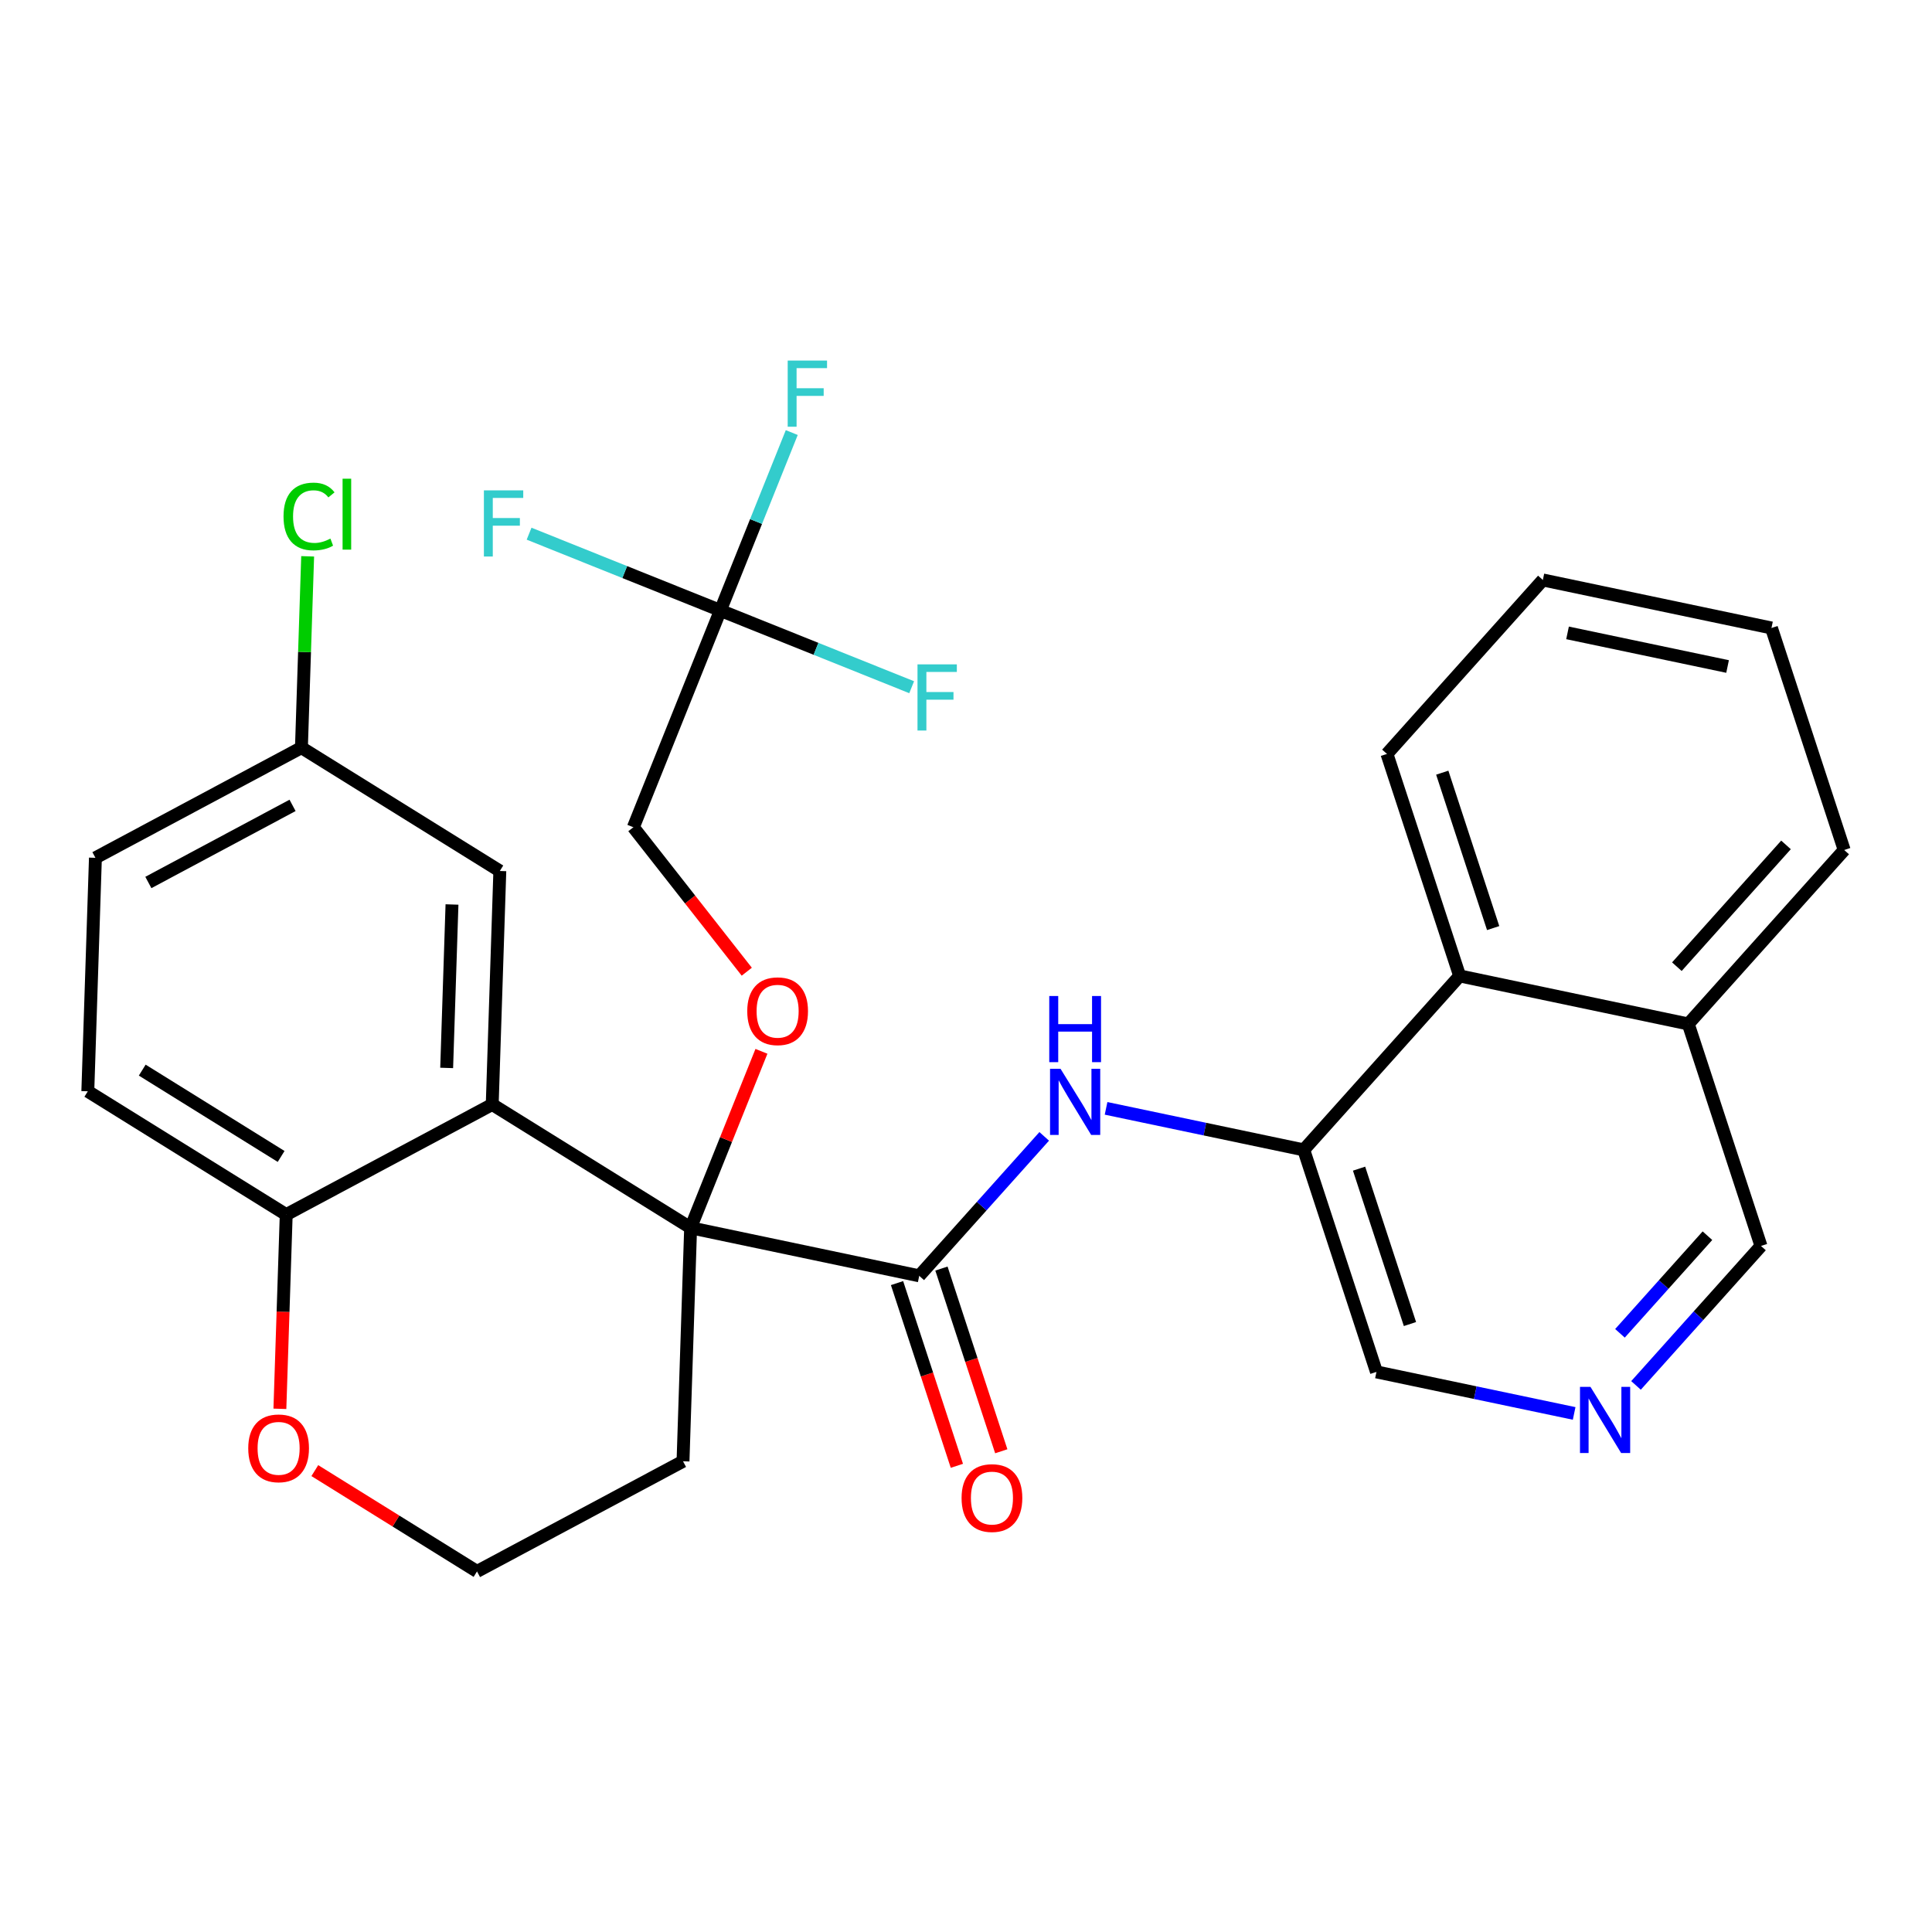 <?xml version='1.0' encoding='iso-8859-1'?>
<svg version='1.1' baseProfile='full'
              xmlns='http://www.w3.org/2000/svg'
                      xmlns:rdkit='http://www.rdkit.org/xml'
                      xmlns:xlink='http://www.w3.org/1999/xlink'
                  xml:space='preserve'
width='300px' height='300px' viewBox='0 0 300 300'>
<!-- END OF HEADER -->
<rect style='opacity:1.0;fill:#FFFFFF;stroke:none' width='300' height='300' x='0' y='0'> </rect>
<rect style='opacity:1.0;fill:#FFFFFF;stroke:none' width='300' height='300' x='0' y='0'> </rect>
<path class='bond-0 atom-0 atom-1' d='M 155.478,225.352 L 150.832,211.167' style='fill:none;fill-rule:evenodd;stroke:#FF0000;stroke-width:2.0px;stroke-linecap:butt;stroke-linejoin:miter;stroke-opacity:1' />
<path class='bond-0 atom-0 atom-1' d='M 150.832,211.167 L 146.186,196.981' style='fill:none;fill-rule:evenodd;stroke:#000000;stroke-width:2.0px;stroke-linecap:butt;stroke-linejoin:miter;stroke-opacity:1' />
<path class='bond-0 atom-0 atom-1' d='M 148.583,227.61 L 143.937,213.425' style='fill:none;fill-rule:evenodd;stroke:#FF0000;stroke-width:2.0px;stroke-linecap:butt;stroke-linejoin:miter;stroke-opacity:1' />
<path class='bond-0 atom-0 atom-1' d='M 143.937,213.425 L 139.291,199.239' style='fill:none;fill-rule:evenodd;stroke:#000000;stroke-width:2.0px;stroke-linecap:butt;stroke-linejoin:miter;stroke-opacity:1' />
<path class='bond-1 atom-1 atom-2' d='M 142.738,198.11 L 152.442,187.283' style='fill:none;fill-rule:evenodd;stroke:#000000;stroke-width:2.0px;stroke-linecap:butt;stroke-linejoin:miter;stroke-opacity:1' />
<path class='bond-1 atom-1 atom-2' d='M 152.442,187.283 L 162.145,176.455' style='fill:none;fill-rule:evenodd;stroke:#0000FF;stroke-width:2.0px;stroke-linecap:butt;stroke-linejoin:miter;stroke-opacity:1' />
<path class='bond-12 atom-1 atom-13' d='M 142.738,198.11 L 107.239,190.651' style='fill:none;fill-rule:evenodd;stroke:#000000;stroke-width:2.0px;stroke-linecap:butt;stroke-linejoin:miter;stroke-opacity:1' />
<path class='bond-2 atom-2 atom-3' d='M 171.75,172.105 L 187.098,175.33' style='fill:none;fill-rule:evenodd;stroke:#0000FF;stroke-width:2.0px;stroke-linecap:butt;stroke-linejoin:miter;stroke-opacity:1' />
<path class='bond-2 atom-2 atom-3' d='M 187.098,175.33 L 202.447,178.555' style='fill:none;fill-rule:evenodd;stroke:#000000;stroke-width:2.0px;stroke-linecap:butt;stroke-linejoin:miter;stroke-opacity:1' />
<path class='bond-3 atom-3 atom-4' d='M 202.447,178.555 L 213.737,213.027' style='fill:none;fill-rule:evenodd;stroke:#000000;stroke-width:2.0px;stroke-linecap:butt;stroke-linejoin:miter;stroke-opacity:1' />
<path class='bond-3 atom-3 atom-4' d='M 211.035,181.468 L 218.938,205.598' style='fill:none;fill-rule:evenodd;stroke:#000000;stroke-width:2.0px;stroke-linecap:butt;stroke-linejoin:miter;stroke-opacity:1' />
<path class='bond-29 atom-12 atom-3' d='M 226.655,151.541 L 202.447,178.555' style='fill:none;fill-rule:evenodd;stroke:#000000;stroke-width:2.0px;stroke-linecap:butt;stroke-linejoin:miter;stroke-opacity:1' />
<path class='bond-4 atom-4 atom-5' d='M 213.737,213.027 L 229.085,216.252' style='fill:none;fill-rule:evenodd;stroke:#000000;stroke-width:2.0px;stroke-linecap:butt;stroke-linejoin:miter;stroke-opacity:1' />
<path class='bond-4 atom-4 atom-5' d='M 229.085,216.252 L 244.433,219.477' style='fill:none;fill-rule:evenodd;stroke:#0000FF;stroke-width:2.0px;stroke-linecap:butt;stroke-linejoin:miter;stroke-opacity:1' />
<path class='bond-5 atom-5 atom-6' d='M 254.039,215.127 L 263.742,204.3' style='fill:none;fill-rule:evenodd;stroke:#0000FF;stroke-width:2.0px;stroke-linecap:butt;stroke-linejoin:miter;stroke-opacity:1' />
<path class='bond-5 atom-5 atom-6' d='M 263.742,204.3 L 273.445,193.472' style='fill:none;fill-rule:evenodd;stroke:#000000;stroke-width:2.0px;stroke-linecap:butt;stroke-linejoin:miter;stroke-opacity:1' />
<path class='bond-5 atom-5 atom-6' d='M 251.547,207.037 L 258.339,199.458' style='fill:none;fill-rule:evenodd;stroke:#0000FF;stroke-width:2.0px;stroke-linecap:butt;stroke-linejoin:miter;stroke-opacity:1' />
<path class='bond-5 atom-5 atom-6' d='M 258.339,199.458 L 265.131,191.879' style='fill:none;fill-rule:evenodd;stroke:#000000;stroke-width:2.0px;stroke-linecap:butt;stroke-linejoin:miter;stroke-opacity:1' />
<path class='bond-6 atom-6 atom-7' d='M 273.445,193.472 L 262.155,159' style='fill:none;fill-rule:evenodd;stroke:#000000;stroke-width:2.0px;stroke-linecap:butt;stroke-linejoin:miter;stroke-opacity:1' />
<path class='bond-7 atom-7 atom-8' d='M 262.155,159 L 286.364,131.986' style='fill:none;fill-rule:evenodd;stroke:#000000;stroke-width:2.0px;stroke-linecap:butt;stroke-linejoin:miter;stroke-opacity:1' />
<path class='bond-7 atom-7 atom-8' d='M 260.383,150.106 L 277.33,131.196' style='fill:none;fill-rule:evenodd;stroke:#000000;stroke-width:2.0px;stroke-linecap:butt;stroke-linejoin:miter;stroke-opacity:1' />
<path class='bond-31 atom-12 atom-7' d='M 226.655,151.541 L 262.155,159' style='fill:none;fill-rule:evenodd;stroke:#000000;stroke-width:2.0px;stroke-linecap:butt;stroke-linejoin:miter;stroke-opacity:1' />
<path class='bond-8 atom-8 atom-9' d='M 286.364,131.986 L 275.073,97.513' style='fill:none;fill-rule:evenodd;stroke:#000000;stroke-width:2.0px;stroke-linecap:butt;stroke-linejoin:miter;stroke-opacity:1' />
<path class='bond-9 atom-9 atom-10' d='M 275.073,97.513 L 239.574,90.055' style='fill:none;fill-rule:evenodd;stroke:#000000;stroke-width:2.0px;stroke-linecap:butt;stroke-linejoin:miter;stroke-opacity:1' />
<path class='bond-9 atom-9 atom-10' d='M 268.257,103.494 L 243.407,98.273' style='fill:none;fill-rule:evenodd;stroke:#000000;stroke-width:2.0px;stroke-linecap:butt;stroke-linejoin:miter;stroke-opacity:1' />
<path class='bond-10 atom-10 atom-11' d='M 239.574,90.055 L 215.365,117.069' style='fill:none;fill-rule:evenodd;stroke:#000000;stroke-width:2.0px;stroke-linecap:butt;stroke-linejoin:miter;stroke-opacity:1' />
<path class='bond-11 atom-11 atom-12' d='M 215.365,117.069 L 226.655,151.541' style='fill:none;fill-rule:evenodd;stroke:#000000;stroke-width:2.0px;stroke-linecap:butt;stroke-linejoin:miter;stroke-opacity:1' />
<path class='bond-11 atom-11 atom-12' d='M 223.953,119.981 L 231.856,144.112' style='fill:none;fill-rule:evenodd;stroke:#000000;stroke-width:2.0px;stroke-linecap:butt;stroke-linejoin:miter;stroke-opacity:1' />
<path class='bond-13 atom-13 atom-14' d='M 107.239,190.651 L 112.738,176.95' style='fill:none;fill-rule:evenodd;stroke:#000000;stroke-width:2.0px;stroke-linecap:butt;stroke-linejoin:miter;stroke-opacity:1' />
<path class='bond-13 atom-13 atom-14' d='M 112.738,176.95 L 118.236,163.248' style='fill:none;fill-rule:evenodd;stroke:#FF0000;stroke-width:2.0px;stroke-linecap:butt;stroke-linejoin:miter;stroke-opacity:1' />
<path class='bond-19 atom-13 atom-20' d='M 107.239,190.651 L 106.058,226.906' style='fill:none;fill-rule:evenodd;stroke:#000000;stroke-width:2.0px;stroke-linecap:butt;stroke-linejoin:miter;stroke-opacity:1' />
<path class='bond-30 atom-29 atom-13' d='M 76.432,171.501 L 107.239,190.651' style='fill:none;fill-rule:evenodd;stroke:#000000;stroke-width:2.0px;stroke-linecap:butt;stroke-linejoin:miter;stroke-opacity:1' />
<path class='bond-14 atom-14 atom-15' d='M 115.959,150.885 L 107.154,139.67' style='fill:none;fill-rule:evenodd;stroke:#FF0000;stroke-width:2.0px;stroke-linecap:butt;stroke-linejoin:miter;stroke-opacity:1' />
<path class='bond-14 atom-14 atom-15' d='M 107.154,139.67 L 98.349,128.455' style='fill:none;fill-rule:evenodd;stroke:#000000;stroke-width:2.0px;stroke-linecap:butt;stroke-linejoin:miter;stroke-opacity:1' />
<path class='bond-15 atom-15 atom-16' d='M 98.349,128.455 L 111.859,94.79' style='fill:none;fill-rule:evenodd;stroke:#000000;stroke-width:2.0px;stroke-linecap:butt;stroke-linejoin:miter;stroke-opacity:1' />
<path class='bond-16 atom-16 atom-17' d='M 111.859,94.79 L 117.401,80.979' style='fill:none;fill-rule:evenodd;stroke:#000000;stroke-width:2.0px;stroke-linecap:butt;stroke-linejoin:miter;stroke-opacity:1' />
<path class='bond-16 atom-16 atom-17' d='M 117.401,80.979 L 122.944,67.169' style='fill:none;fill-rule:evenodd;stroke:#33CCCC;stroke-width:2.0px;stroke-linecap:butt;stroke-linejoin:miter;stroke-opacity:1' />
<path class='bond-17 atom-16 atom-18' d='M 111.859,94.79 L 97.007,88.83' style='fill:none;fill-rule:evenodd;stroke:#000000;stroke-width:2.0px;stroke-linecap:butt;stroke-linejoin:miter;stroke-opacity:1' />
<path class='bond-17 atom-16 atom-18' d='M 97.007,88.83 L 82.156,82.87' style='fill:none;fill-rule:evenodd;stroke:#33CCCC;stroke-width:2.0px;stroke-linecap:butt;stroke-linejoin:miter;stroke-opacity:1' />
<path class='bond-18 atom-16 atom-19' d='M 111.859,94.79 L 126.711,100.75' style='fill:none;fill-rule:evenodd;stroke:#000000;stroke-width:2.0px;stroke-linecap:butt;stroke-linejoin:miter;stroke-opacity:1' />
<path class='bond-18 atom-16 atom-19' d='M 126.711,100.75 L 141.563,106.71' style='fill:none;fill-rule:evenodd;stroke:#33CCCC;stroke-width:2.0px;stroke-linecap:butt;stroke-linejoin:miter;stroke-opacity:1' />
<path class='bond-20 atom-20 atom-21' d='M 106.058,226.906 L 74.07,244.011' style='fill:none;fill-rule:evenodd;stroke:#000000;stroke-width:2.0px;stroke-linecap:butt;stroke-linejoin:miter;stroke-opacity:1' />
<path class='bond-21 atom-21 atom-22' d='M 74.07,244.011 L 61.478,236.184' style='fill:none;fill-rule:evenodd;stroke:#000000;stroke-width:2.0px;stroke-linecap:butt;stroke-linejoin:miter;stroke-opacity:1' />
<path class='bond-21 atom-21 atom-22' d='M 61.478,236.184 L 48.885,228.356' style='fill:none;fill-rule:evenodd;stroke:#FF0000;stroke-width:2.0px;stroke-linecap:butt;stroke-linejoin:miter;stroke-opacity:1' />
<path class='bond-22 atom-22 atom-23' d='M 43.461,218.76 L 43.953,203.683' style='fill:none;fill-rule:evenodd;stroke:#FF0000;stroke-width:2.0px;stroke-linecap:butt;stroke-linejoin:miter;stroke-opacity:1' />
<path class='bond-22 atom-22 atom-23' d='M 43.953,203.683 L 44.444,188.606' style='fill:none;fill-rule:evenodd;stroke:#000000;stroke-width:2.0px;stroke-linecap:butt;stroke-linejoin:miter;stroke-opacity:1' />
<path class='bond-23 atom-23 atom-24' d='M 44.444,188.606 L 13.636,169.456' style='fill:none;fill-rule:evenodd;stroke:#000000;stroke-width:2.0px;stroke-linecap:butt;stroke-linejoin:miter;stroke-opacity:1' />
<path class='bond-23 atom-23 atom-24' d='M 43.653,179.572 L 22.087,166.167' style='fill:none;fill-rule:evenodd;stroke:#000000;stroke-width:2.0px;stroke-linecap:butt;stroke-linejoin:miter;stroke-opacity:1' />
<path class='bond-32 atom-29 atom-23' d='M 76.432,171.501 L 44.444,188.606' style='fill:none;fill-rule:evenodd;stroke:#000000;stroke-width:2.0px;stroke-linecap:butt;stroke-linejoin:miter;stroke-opacity:1' />
<path class='bond-24 atom-24 atom-25' d='M 13.636,169.456 L 14.817,133.201' style='fill:none;fill-rule:evenodd;stroke:#000000;stroke-width:2.0px;stroke-linecap:butt;stroke-linejoin:miter;stroke-opacity:1' />
<path class='bond-25 atom-25 atom-26' d='M 14.817,133.201 L 46.806,116.096' style='fill:none;fill-rule:evenodd;stroke:#000000;stroke-width:2.0px;stroke-linecap:butt;stroke-linejoin:miter;stroke-opacity:1' />
<path class='bond-25 atom-25 atom-26' d='M 23.037,137.032 L 45.428,125.059' style='fill:none;fill-rule:evenodd;stroke:#000000;stroke-width:2.0px;stroke-linecap:butt;stroke-linejoin:miter;stroke-opacity:1' />
<path class='bond-26 atom-26 atom-27' d='M 46.806,116.096 L 47.289,101.24' style='fill:none;fill-rule:evenodd;stroke:#000000;stroke-width:2.0px;stroke-linecap:butt;stroke-linejoin:miter;stroke-opacity:1' />
<path class='bond-26 atom-26 atom-27' d='M 47.289,101.24 L 47.773,86.385' style='fill:none;fill-rule:evenodd;stroke:#00CC00;stroke-width:2.0px;stroke-linecap:butt;stroke-linejoin:miter;stroke-opacity:1' />
<path class='bond-27 atom-26 atom-28' d='M 46.806,116.096 L 77.613,135.246' style='fill:none;fill-rule:evenodd;stroke:#000000;stroke-width:2.0px;stroke-linecap:butt;stroke-linejoin:miter;stroke-opacity:1' />
<path class='bond-28 atom-28 atom-29' d='M 77.613,135.246 L 76.432,171.501' style='fill:none;fill-rule:evenodd;stroke:#000000;stroke-width:2.0px;stroke-linecap:butt;stroke-linejoin:miter;stroke-opacity:1' />
<path class='bond-28 atom-28 atom-29' d='M 70.185,140.448 L 69.358,165.827' style='fill:none;fill-rule:evenodd;stroke:#000000;stroke-width:2.0px;stroke-linecap:butt;stroke-linejoin:miter;stroke-opacity:1' />
<path  class='atom-0' d='M 149.313 232.612
Q 149.313 230.145, 150.532 228.766
Q 151.751 227.388, 154.029 227.388
Q 156.307 227.388, 157.525 228.766
Q 158.744 230.145, 158.744 232.612
Q 158.744 235.107, 157.511 236.529
Q 156.278 237.937, 154.029 237.937
Q 151.765 237.937, 150.532 236.529
Q 149.313 235.122, 149.313 232.612
M 154.029 236.776
Q 155.596 236.776, 156.437 235.731
Q 157.293 234.672, 157.293 232.612
Q 157.293 230.595, 156.437 229.579
Q 155.596 228.549, 154.029 228.549
Q 152.462 228.549, 151.605 229.565
Q 150.764 230.58, 150.764 232.612
Q 150.764 234.686, 151.605 235.731
Q 152.462 236.776, 154.029 236.776
' fill='#FF0000'/>
<path  class='atom-2' d='M 164.677 165.96
L 168.043 171.401
Q 168.377 171.938, 168.913 172.91
Q 169.45 173.882, 169.479 173.94
L 169.479 165.96
L 170.843 165.96
L 170.843 176.233
L 169.436 176.233
L 165.823 170.284
Q 165.402 169.587, 164.952 168.789
Q 164.517 167.991, 164.386 167.744
L 164.386 176.233
L 163.051 176.233
L 163.051 165.96
L 164.677 165.96
' fill='#0000FF'/>
<path  class='atom-2' d='M 162.928 154.66
L 164.321 154.66
L 164.321 159.027
L 169.574 159.027
L 169.574 154.66
L 170.967 154.66
L 170.967 164.932
L 169.574 164.932
L 169.574 160.188
L 164.321 160.188
L 164.321 164.932
L 162.928 164.932
L 162.928 154.66
' fill='#0000FF'/>
<path  class='atom-5' d='M 246.965 215.35
L 250.331 220.791
Q 250.665 221.328, 251.202 222.3
Q 251.739 223.272, 251.768 223.33
L 251.768 215.35
L 253.132 215.35
L 253.132 225.622
L 251.724 225.622
L 248.111 219.674
Q 247.691 218.977, 247.241 218.179
Q 246.805 217.381, 246.675 217.134
L 246.675 225.622
L 245.34 225.622
L 245.34 215.35
L 246.965 215.35
' fill='#0000FF'/>
<path  class='atom-14' d='M 116.033 157.016
Q 116.033 154.549, 117.252 153.171
Q 118.471 151.792, 120.749 151.792
Q 123.027 151.792, 124.246 153.171
Q 125.465 154.549, 125.465 157.016
Q 125.465 159.511, 124.231 160.933
Q 122.998 162.341, 120.749 162.341
Q 118.485 162.341, 117.252 160.933
Q 116.033 159.526, 116.033 157.016
M 120.749 161.18
Q 122.316 161.18, 123.158 160.135
Q 124.014 159.076, 124.014 157.016
Q 124.014 154.999, 123.158 153.983
Q 122.316 152.953, 120.749 152.953
Q 119.182 152.953, 118.326 153.969
Q 117.484 154.984, 117.484 157.016
Q 117.484 159.091, 118.326 160.135
Q 119.182 161.18, 120.749 161.18
' fill='#FF0000'/>
<path  class='atom-17' d='M 122.314 55.989
L 128.423 55.989
L 128.423 57.164
L 123.693 57.164
L 123.693 60.284
L 127.901 60.284
L 127.901 61.474
L 123.693 61.474
L 123.693 66.262
L 122.314 66.262
L 122.314 55.989
' fill='#33CCCC'/>
<path  class='atom-18' d='M 75.14 76.144
L 81.249 76.144
L 81.249 77.319
L 76.519 77.319
L 76.519 80.439
L 80.726 80.439
L 80.726 81.629
L 76.519 81.629
L 76.519 86.417
L 75.14 86.417
L 75.14 76.144
' fill='#33CCCC'/>
<path  class='atom-19' d='M 142.469 103.163
L 148.578 103.163
L 148.578 104.339
L 143.848 104.339
L 143.848 107.458
L 148.056 107.458
L 148.056 108.648
L 143.848 108.648
L 143.848 113.436
L 142.469 113.436
L 142.469 103.163
' fill='#33CCCC'/>
<path  class='atom-22' d='M 38.547 224.89
Q 38.547 222.423, 39.766 221.045
Q 40.985 219.666, 43.263 219.666
Q 45.541 219.666, 46.76 221.045
Q 47.978 222.423, 47.978 224.89
Q 47.978 227.386, 46.745 228.808
Q 45.512 230.215, 43.263 230.215
Q 40.999 230.215, 39.766 228.808
Q 38.547 227.4, 38.547 224.89
M 43.263 229.054
Q 44.83 229.054, 45.671 228.009
Q 46.527 226.95, 46.527 224.89
Q 46.527 222.873, 45.671 221.857
Q 44.83 220.827, 43.263 220.827
Q 41.696 220.827, 40.84 221.843
Q 39.998 222.859, 39.998 224.89
Q 39.998 226.965, 40.84 228.009
Q 41.696 229.054, 43.263 229.054
' fill='#FF0000'/>
<path  class='atom-27' d='M 44.026 80.196
Q 44.026 77.642, 45.215 76.308
Q 46.42 74.958, 48.698 74.958
Q 50.816 74.958, 51.948 76.453
L 50.99 77.236
Q 50.163 76.148, 48.698 76.148
Q 47.145 76.148, 46.318 77.193
Q 45.505 78.223, 45.505 80.196
Q 45.505 82.228, 46.347 83.272
Q 47.203 84.317, 48.857 84.317
Q 49.989 84.317, 51.309 83.635
L 51.716 84.723
Q 51.179 85.072, 50.366 85.275
Q 49.554 85.478, 48.654 85.478
Q 46.42 85.478, 45.215 84.114
Q 44.026 82.75, 44.026 80.196
' fill='#00CC00'/>
<path  class='atom-27' d='M 53.196 74.334
L 54.531 74.334
L 54.531 85.347
L 53.196 85.347
L 53.196 74.334
' fill='#00CC00'/>
</svg>
